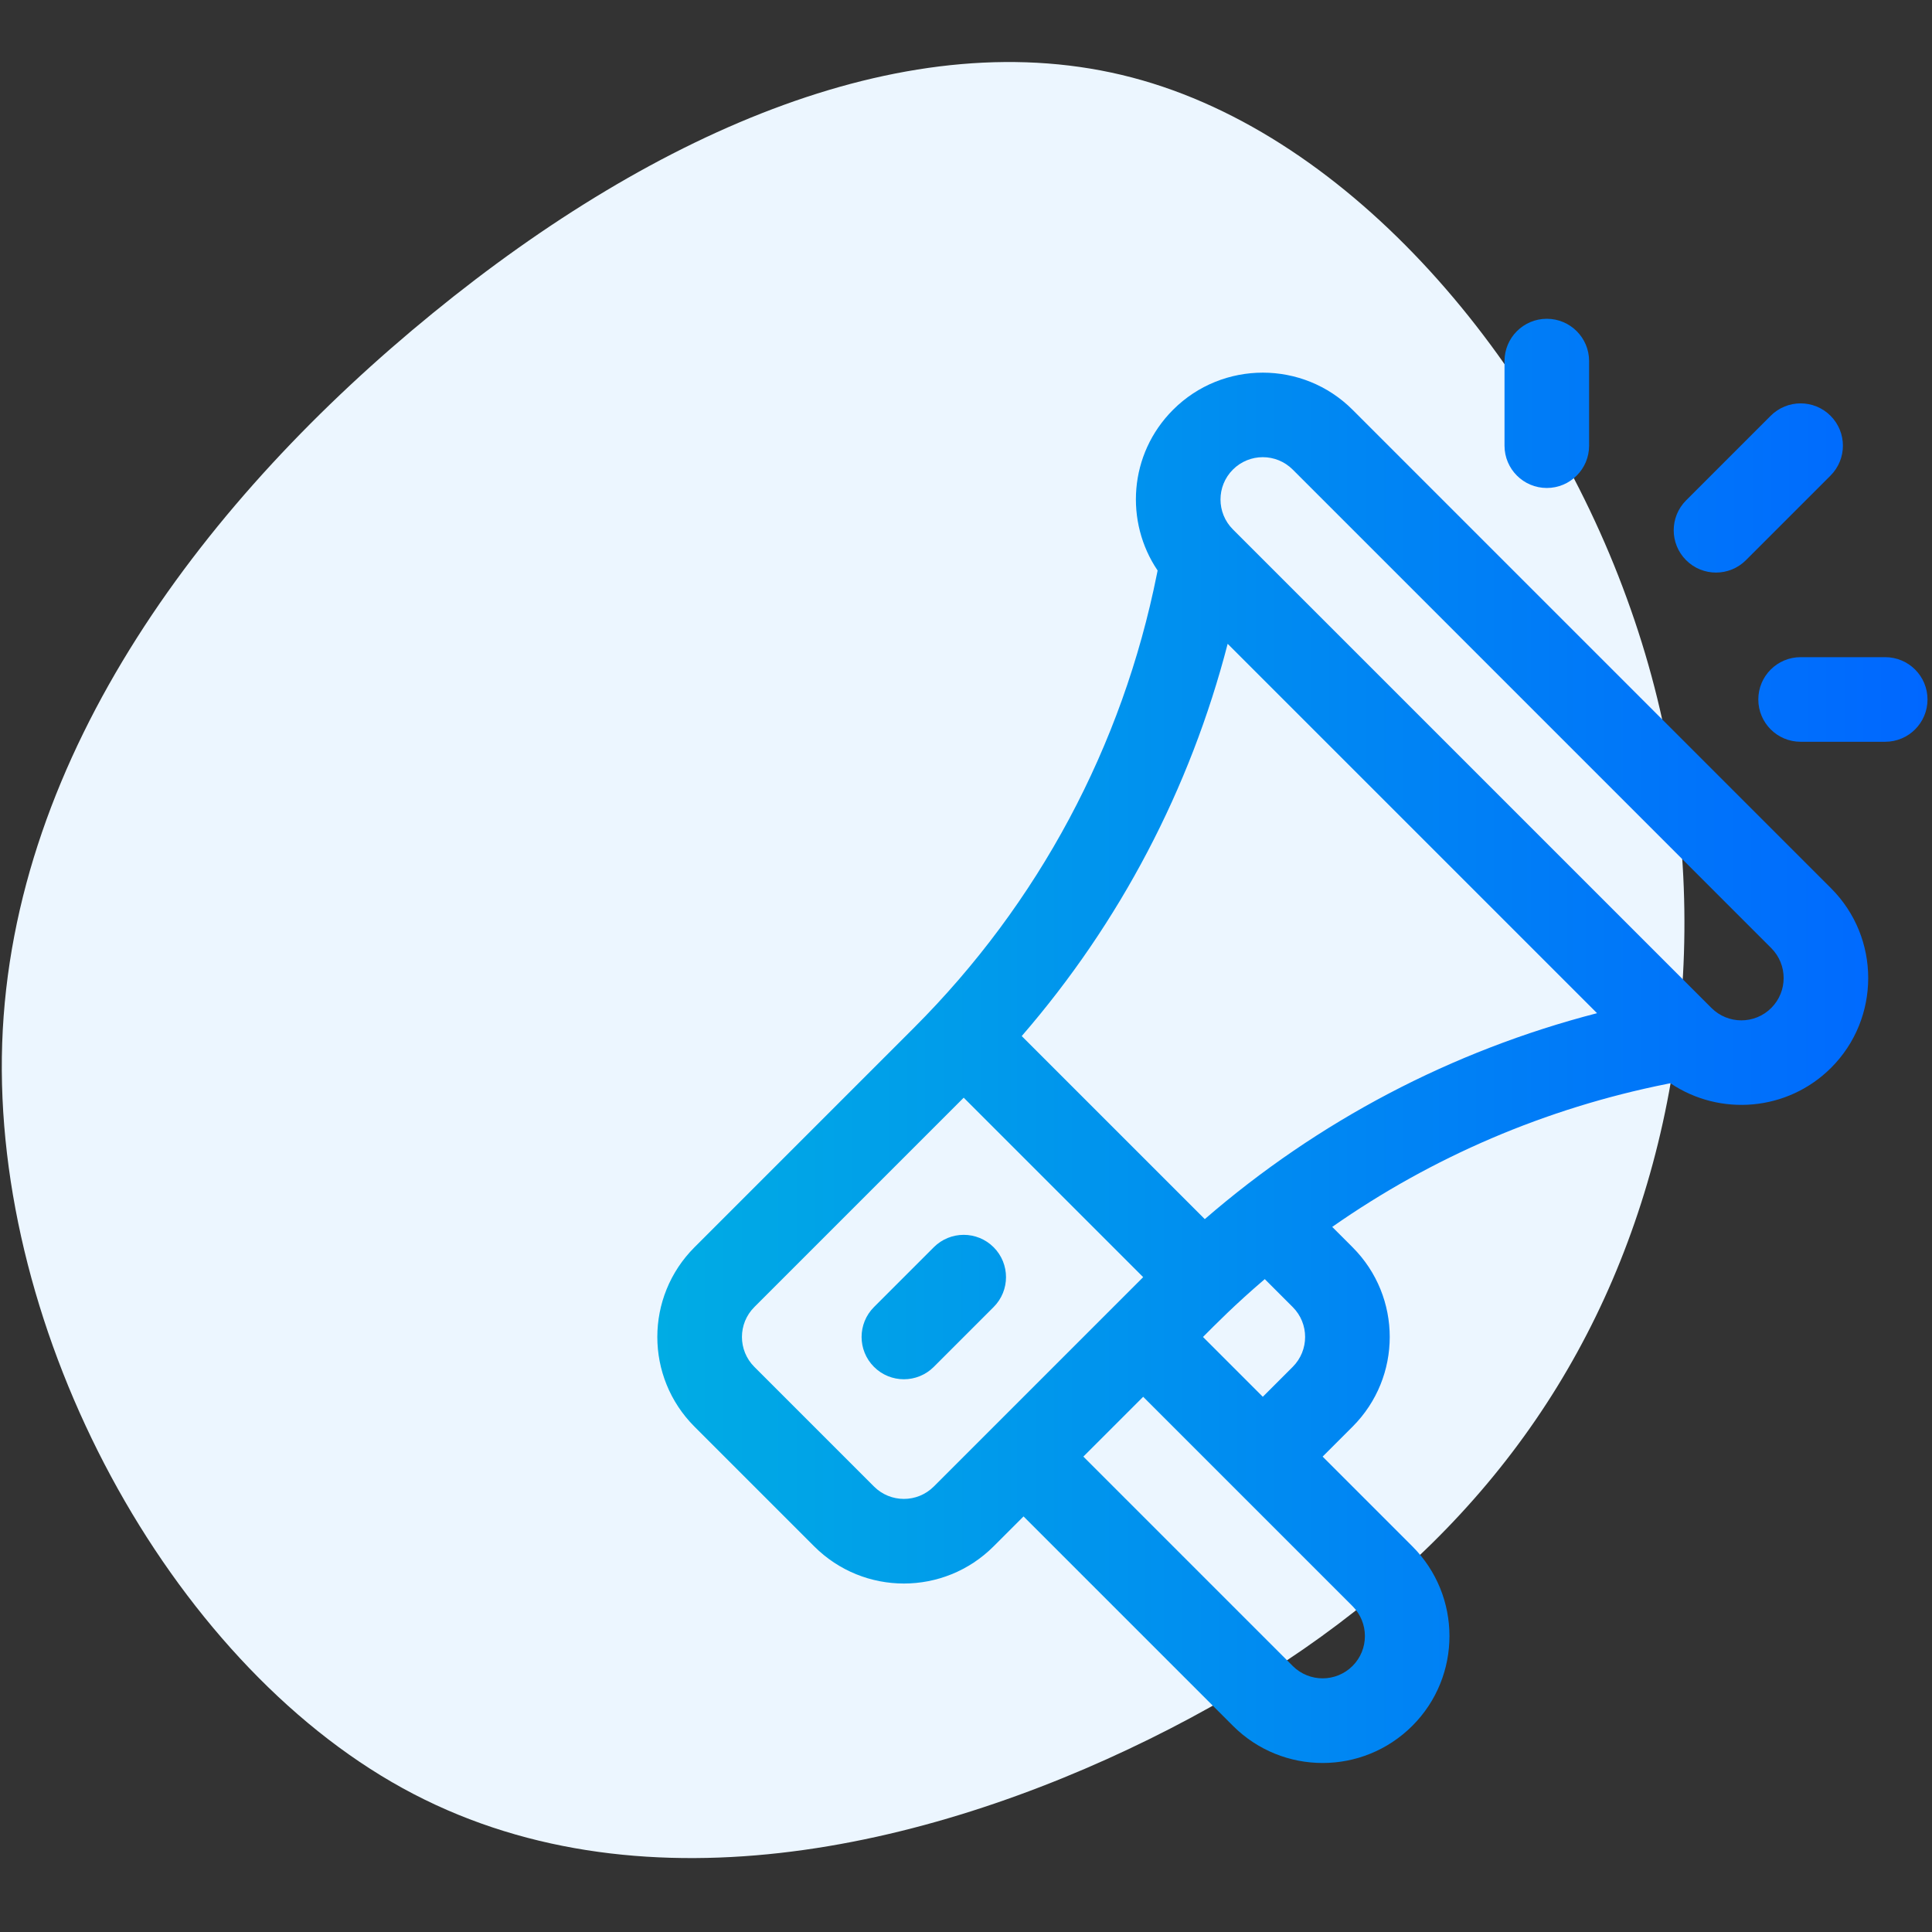 <?xml version="1.0" encoding="UTF-8" standalone="no"?> <svg xmlns="http://www.w3.org/2000/svg" xmlns:xlink="http://www.w3.org/1999/xlink" xmlns:serif="http://www.serif.com/" width="100%" height="100%" viewBox="0 0 100 100" version="1.1" xml:space="preserve" style="fill-rule:evenodd;clip-rule:evenodd;stroke-linejoin:round;stroke-miterlimit:2;"><rect x="0" y="0" width="100" height="100" fill="#333333" stroke="none"/> <g transform="matrix(1,0,0,1,-218,0)"> <g id="Campaign" transform="matrix(1,0,0,1,218,0)"> <rect x="0" y="0" width="100" height="100" style="fill:none;"></rect> <clipPath id="_clip1"> <rect x="0" y="0" width="100" height="100"></rect> </clipPath> <g clip-path="url(#_clip1)"> <g transform="matrix(-0.228,0.061,-0.068,-0.252,51.978,51.336)"> <path d="M172.9,-121.7C215,-85.1 233.8,-13.7 215.1,41.5C196.4,96.7 140.3,135.7 82.2,159.3C24.2,182.9 -35.9,191 -79.3,168.6C-122.7,146.2 -149.6,93.2 -154.3,43.5C-159.1,-6.2 -141.7,-52.7 -112.3,-86.4C-82.9,-120.1 -41.4,-141 12,-150.6C65.4,-160.2 130.8,-158.3 172.9,-121.7Z" style="fill:rgb(236,246,255);fill-rule:nonzero;"></path> </g> <g transform="matrix(0.146,0,0,0.146,29.519,16.5)"> <path d="M446.977,201.914L277.316,32.253C259.777,14.713 231.235,14.712 213.694,32.253C197.926,48.02 196.568,72.067 208.212,89.238L207.976,90.419C195.744,151.584 165.965,207.228 121.856,251.336L44.037,329.155C26.455,346.738 26.452,375.194 44.037,392.777L86.451,435.191C104.032,452.773 132.49,452.774 150.073,435.191L160.677,424.587L234.903,498.813C252.485,516.396 280.941,516.397 298.524,498.813C316.065,481.273 316.065,452.732 298.524,435.192L266.713,403.381L277.317,392.777C294.899,375.196 294.901,346.74 277.317,329.156L270.111,321.949C305.56,297.13 345.819,279.851 388.812,271.252L390.008,271.013C407.561,282.864 431.552,280.959 446.977,265.534L446.978,265.534C464.516,247.995 464.516,219.455 446.977,201.914ZM128.866,413.984C123.006,419.843 113.518,419.844 107.658,413.983L65.244,371.569C59.383,365.707 59.383,356.223 65.244,350.362L139.469,276.136L203.091,339.758C195.829,347.02 136.307,406.542 128.866,413.984ZM277.316,456.398C283.162,462.244 283.162,471.758 277.316,477.605C271.47,483.451 261.955,483.451 256.109,477.605L181.883,403.379L203.091,382.172L277.316,456.398ZM224.298,360.965C228.806,356.457 235.554,349.552 246.204,340.456L256.109,350.362C261.97,356.223 261.97,365.707 256.109,371.569L245.505,382.173L224.298,360.965ZM224.935,319.189L160.037,254.291C194.816,214.132 219.722,166.727 233.047,115.227L363.999,246.179C312.499,259.503 265.095,284.409 224.935,319.189ZM425.767,244.326C419.906,250.186 410.421,250.186 404.56,244.326L234.901,74.667C229.04,68.805 229.04,59.321 234.901,53.46C240.762,47.599 250.248,47.599 256.109,53.46L425.767,223.118C431.613,228.965 431.613,238.478 425.767,244.326Z" style="fill:url(#_Linear2);fill-rule:nonzero;"></path> <path d="M150.072,329.154C144.217,323.298 134.721,323.298 128.865,329.154L107.658,350.361C101.802,356.217 101.802,365.712 107.658,371.568C113.513,377.424 123.01,377.424 128.865,371.568L150.072,350.361C155.928,344.505 155.928,335.01 150.072,329.154Z" style="fill:url(#_Linear3);fill-rule:nonzero;"></path> <path d="M346.19,0C337.908,0 331.194,6.714 331.194,14.996L331.194,44.988C331.194,53.27 337.908,59.984 346.19,59.984C354.472,59.984 361.186,53.27 361.186,44.988L361.186,14.996C361.186,6.714 354.472,0 346.19,0Z" style="fill:url(#_Linear4);fill-rule:nonzero;"></path> <path d="M466.157,119.966L436.165,119.966C427.883,119.966 421.169,126.68 421.169,134.962C421.169,143.244 427.883,149.958 436.165,149.958L466.157,149.958C474.439,149.958 481.153,143.244 481.153,134.962C481.153,126.68 474.438,119.966 466.157,119.966Z" style="fill:url(#_Linear5);fill-rule:nonzero;"></path> <path d="M446.769,34.383C440.914,28.527 431.418,28.527 425.562,34.383L395.57,64.375C389.714,70.231 389.714,79.726 395.57,85.582C401.425,91.438 410.921,91.439 416.777,85.582L446.769,55.59C452.625,49.734 452.625,40.24 446.769,34.383Z" style="fill:url(#_Linear6);fill-rule:nonzero;"></path> </g> </g> </g> </g> <defs> <linearGradient id="_Linear2" x1="0" y1="0" x2="1" y2="0" gradientUnits="userSpaceOnUse" gradientTransform="matrix(450.304,0,0,512.001,30.849,256)"><stop offset="0" style="stop-color:rgb(0,172,228);stop-opacity:1"></stop><stop offset="1" style="stop-color:rgb(0,103,255);stop-opacity:1"></stop></linearGradient> <linearGradient id="_Linear3" x1="0" y1="0" x2="1" y2="0" gradientUnits="userSpaceOnUse" gradientTransform="matrix(450.304,0,0,512.001,30.849,256)"><stop offset="0" style="stop-color:rgb(0,172,228);stop-opacity:1"></stop><stop offset="1" style="stop-color:rgb(0,103,255);stop-opacity:1"></stop></linearGradient> <linearGradient id="_Linear4" x1="0" y1="0" x2="1" y2="0" gradientUnits="userSpaceOnUse" gradientTransform="matrix(450.304,0,0,512.001,30.849,256)"><stop offset="0" style="stop-color:rgb(0,172,228);stop-opacity:1"></stop><stop offset="1" style="stop-color:rgb(0,103,255);stop-opacity:1"></stop></linearGradient> <linearGradient id="_Linear5" x1="0" y1="0" x2="1" y2="0" gradientUnits="userSpaceOnUse" gradientTransform="matrix(450.304,0,0,512.001,30.849,256)"><stop offset="0" style="stop-color:rgb(0,172,228);stop-opacity:1"></stop><stop offset="1" style="stop-color:rgb(0,103,255);stop-opacity:1"></stop></linearGradient> <linearGradient id="_Linear6" x1="0" y1="0" x2="1" y2="0" gradientUnits="userSpaceOnUse" gradientTransform="matrix(450.304,0,0,512.001,30.849,256)"><stop offset="0" style="stop-color:rgb(0,172,228);stop-opacity:1"></stop><stop offset="1" style="stop-color:rgb(0,103,255);stop-opacity:1"></stop></linearGradient> </defs> </svg> 